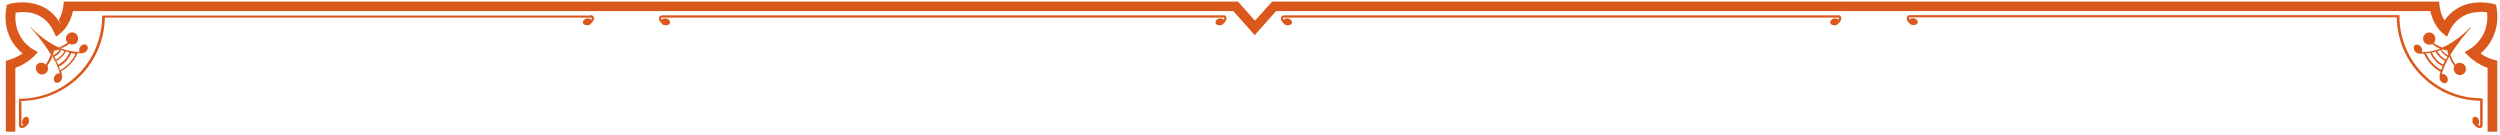 <?xml version="1.0" encoding="UTF-8"?>
<svg id="Laag_1" xmlns="http://www.w3.org/2000/svg" version="1.1" viewBox="0 0 1109 60">
  <!-- Generator: Adobe Illustrator 29.0.0, SVG Export Plug-In . SVG Version: 2.1.0 Build 186)  -->
  <defs>
    <style>
      .st0 {
        fill: #db581c;
      }
    </style>
  </defs>
  <path class="st0" d="M16.1,29.5c-.7,2,1.1,3.9,3.1,3.5,1.1-.2,1.9-1.1,2.1-2.2,0-.5,0-1.1-.2-1.6s0-.2,0-.2c.6-.8,1.4-2,2-3.6s.3-.2.4,0c1.4,2.5,2.6,5,3,7.2-.2,0,.3,0-.5,0s-1.5.5-1.9,1.4c-.5,1.1-.2,2.3.7,2.7.2,0-.2,0,.6,0s1.5-.5,1.9-1.4c.2-.6.3-1.1.2-1.6,0-.5-.2-1.3-.3-1.9s0-.2.1-.3c1.3-.7,5.2-3.3,7.1-7.8s.1-.1.2-.1h1.9c.6,0-.5,0,0,0s1.2-.3,1.7-.8c.9-.8,1-2,.3-2.7-.2-.3-.4-.4-1-.4s-1.2.3-1.7.8c-.6.7-.8,1.5-.6,2.2s0,.3-.2.3c-2.5,0-4.9-.5-7.2-1.3s-.2-.4,0-.5c1.2-.6,2.2-1.2,2.8-1.7s.2,0,.3,0c.4.2.6.4,1.5.2s1.8-.2,2.2-2.1-1.3-3.6-3.2-3.2c-1,.2-1.9,1.2-2.1,2.1s0,1.6.5,2.2,0,.3,0,.4c-.9.6-2.1,1.4-3.6,1.9s-.1,0-.2,0c-5.9-2.6-10.5-7.1-11.8-8.4-.3-.3-.4-.4-.4-.4l-.5-.2s.2.1.4.4c1.3,1.3,5.5,6.2,8.8,11.7s0,.1,0,.2c-.6,1.7-1.4,3.2-2.1,4.1s-.2.1-.3,0c-.7-.5-1.9-.7-2.6-.5-.8.3-1.4.9-1.7,1.7v-.2h.3ZM31.6,23.6c.6,0,1.1.2,1.5.2s.3.2.2.4c-1.6,3.7-4.9,5.9-6.3,6.8s-.3,0-.4-.1c-.1-.4-.3-.8-.4-1.2s0-.3.1-.3c1.3-.6,3.6-2.1,5.3-5.8h-.1,0ZM29.4,22.9c.4,0,.8.2,1.1.3s.2.2.2.4c-1.5,3.1-3.6,4.4-4.7,4.9s-.3,0-.3-.1c-.2-.4-.4-.8-.6-1.2s0-.3.1-.3c.9-.4,2.5-1.5,3.9-3.8s.2-.1.3-.1h0ZM28.6,22.7c-1.3,2.3-2.8,3.2-3.6,3.6s-.3,0-.3-.1c-.2-.3-.4-.7-.6-1,.7-.4,2.3-1.3,3-2.8s.2-.2.3-.1c.4.1.8.2,1.2.4ZM23.5,24.3c.2-.5.4-1.1.4-1.6s0-.2.2-.2c.8-.1,1.6-.3,2.3-.6h.1c-.6,1.4-2.2,2.3-2.8,2.6-.1,0-.2-.2-.2-.3h0Z"/>
  <path class="st0" d="M261.9,6.7c.8,0,1.3.3,1.5.9.3.9-.2,2-1.5,3.1h0c-.2.2-.6.5-.9.5s.2,0-.7,0-1.5-.4-1.7-1c0-.4,0-.9.4-1.3.3-.3.7-.6,1.2-.7h.7c.6,0,1.1.2,1.4.6.2-.4.2-.7.2-.8,0-.2-.4-.2-.5-.2H46.7c-.1,0-.2,0-.2.2-.4,20.1-16.6,36.3-36.8,36.8s-.2,0-.2.2v10.2c0,.2,0,.5.2.5s.3,0,.7-.2c-.2-.2-.5-.4-.5-.7-.1-.4-.1-.9,0-1.4.3-.9,1-1.6,1.7-1.6h.3c.4,0,.7.5.9,1,.1.4.1.9,0,1.4,0,.3-.2.6-.4.9h0c-.9,1.1-1.8,1.7-2.6,1.7h-.5c-.6-.2-.9-.8-.9-1.5v-11.3c0,0,.1-.2.2-.2h.1c20.2,0,36.6-16.4,36.6-36.6h0c0,0,.1-.3.2-.3h216.3v-.2Z"/>
  <path class="st0" d="M542.5,6.7c.8,0,1.3.3,1.5.9.3.9-.2,2-1.5,3.1h0c-.2.2-.6.5-.9.5s.2,0-.7,0-1.5-.4-1.7-1c0-.4,0-.9.4-1.3.3-.3.7-.6,1.2-.7h.7c.6,0,1.1.2,1.4.6.2-.4.2-.7.2-.8,0-.2-.4-.2-.5-.2h-248.8c-.2,0-.5,0-.5.2s0,.4.2.8c.3-.4.8-.6,1.4-.6h.7c.5.1.9.4,1.2.7.4.4.5.9.4,1.3-.2.6-.9,1-1.7,1s-.5,0-.7,0c-.3,0-.6-.2-.9-.4h0c-1.3-1.1-1.8-2.2-1.5-3.1.2-.6.8-.9,1.5-.9h248.8-.2Z"/>
  <path class="st0" d="M6.8,30.1v28.1c0,0-.1.2-.2.2h-3.8c-.1,0-.2,0-.2-.2v-31.1c0-.1,0-.2.2-.2l1.4-.4c2.3-.7,4.2-1.7,5.5-2.6s.1-.3,0-.4c-.9-.8-2-1.9-3.1-3.3C4.1,17,1.5,11.4,2.8,3.5l.2-1.2s0-.2.2-.2l1.1-.4c.2-.1,4.2-1.1,9-.4,5.4.8,9.6,3.4,12.4,7.5s.3.2.4,0c.8-1.4,1.7-3.5,2-6.2l.2-1.7c0-.1.1-.2.2-.2h520.7l7.5,8.5,7.6-8.5h517.7l.2,1.9c.3,2.9,1.3,5.1,2.2,6.5,2.9-4.3,7.2-7,12.6-7.8,4.8-.7,8.8.4,9,.4l1.3.4.2,1.4c1.3,7.9-1.4,13.4-3.8,16.7-1.1,1.5-2.3,2.6-3.3,3.5,1.3,1,3.4,2.2,5.8,2.8l1.6.4v31.5h-4.3v-28.3c-4.9-1.7-8.1-4.9-8.2-5l-2-2,2.4-1.4c.4-.2,8.7-5.1,7.6-16.2-1.2,0-.7-.6-5.6,0s-9.2,3.9-11.2,8.5l-1,2.3-2.2-1.8c-.2-.2-3.9-3.3-5.2-9.6h-512l-9.5,10.7-9.5-10.7H32.5c-.1,0-.2,0-.2.2-1.3,6.2-5,9.3-5.2,9.4l-1.9,1.6c-.1.1-.3,0-.4,0l-1-2.1c-1.9-4.4-5.8-7.6-10.5-8.4-2.5-.4-4.8-.2-6.2,0s-.2,0-.2.2c-1,11,7.2,15.8,7.6,16l2.1,1.2c.1,0,.2.3,0,.4l-1.8,1.8c-.2.2-3.4,3.3-8.2,5h.2Z"/>
  <path class="st0" d="M1071.5,23c.5.5,1.1.8,1.7.8h2.1c1.9,4.8,6.2,7.4,7.3,8-.2.7-.4,1.4-.4,2.1,0,.5,0,1.1.2,1.6.4.8,1.2,1.4,1.9,1.4s.4,0,.6,0c.9-.4,1.2-1.6.7-2.7-.4-.8-1.2-1.4-1.9-1.4h-.5c.6-2.4,1.8-5.1,3.3-7.7.6,1.9,1.6,3.3,2.3,4.2-.2.4-.3-.2-.3,1.3s1.2,2.7,2.7,2.7,2.7-1.2,2.7-2.7-1.2-2.7-2.7-2.7-1.4.3-1.9.8c-.7-.9-1.7-2.5-2.3-4.4,3.3-5.4,7.6-10.4,8.9-11.8.3-.3.4-.4.4-.4l-.6.2s-.2.2-.4.4c-1.3,1.3-6,5.8-11.9,8.4-1.7-.6-3.1-1.5-3.9-2.1.5-.5.8-.4.8-1.9s-1.2-2.7-2.7-2.7-2.7,1.2-2.7,2.7,1.2,2.7,2.7,2.7.9,0,1.3-.3c.8.6,2,1.5,3.5,2.1-2.6,1-5.3,1.6-8.1,1.5.4-.7.2-1.7-.5-2.5-.5-.5-1.1-.8-1.7-.8s-.7.1-1,.4c-.6.6-.5,1.8.3,2.7h0v.2ZM1083.2,21.8h0c.8.3,1.6.5,2.5.6,0,.6.2,1.2.4,1.8,0,0-.2.2-.2.3-.7-.3-2.2-1.2-2.8-2.6h0ZM1082.6,22.2c.7,1.6,2.4,2.6,3.1,3-.3.4-.5.8-.7,1.2-.7-.3-2.4-1.2-3.8-3.7.5-.2.9-.3,1.4-.5ZM1078.8,23.3c.5-.1,1.1-.2,1.6-.4,1.5,2.7,3.4,3.7,4.2,4.1-.3.6-.6,1.1-.8,1.6-1-.4-3.4-1.8-5-5.3h0ZM1076.1,23.6c.7,0,1.3-.1,1.9-.2,1.7,3.9,4.3,5.4,5.5,5.9-.2.6-.4,1.1-.6,1.7-1.2-.7-4.9-3.1-6.7-7.3h-.1Z"/>
  <path class="st0" d="M1100.8,43.8h.5v11.5c0,.8-.3,1.3-.9,1.5-.2,0,.3,0-.5,0s-1.7-.6-2.6-1.7h0c-.2-.2-.5-.5-.5-.9v-1.4c0-.5.5-.9.9-1,0,0-.4,0,.3,0s1.4.6,1.7,1.6v1.4c0,.3-.3.5-.5.7.4.2.7.2.8.2.2,0,.2-.4.2-.5v-10.5c-20.3-.3-36.7-16.7-37-37h-215.9c-.2,0-.5,0-.5.2s0,.4.2.8c.3-.4.8-.6,1.4-.6h.7c.5.1.9.4,1.2.7.4.4.5.9.4,1.3-.2.6-.9,1-1.7,1h-.7c-.3,0-.6-.2-.9-.4h0c-1.3-1.1-1.8-2.2-1.5-3.1.2-.6.8-.9,1.5-.9h217v.5c0,20.1,16.3,36.4,36.4,36.4h0v.2Z"/>
  <path class="st0" d="M815.2,6.7c.8,0,1.3.3,1.5.9.3.9-.2,2-1.5,3.1h0c-.2.2-.6.5-.9.5s.2,0-.7,0-1.5-.4-1.7-1c0-.4,0-.9.4-1.3.3-.3.7-.6,1.2-.7h.7c.7,0,1.1.2,1.4.6.2-.4.2-.7.2-.8,0-.2-.4-.2-.5-.2h-245.6c-.2,0-.5,0-.5.2s0,.4.2.8c.3-.4.8-.6,1.4-.6h.7c.5.1.9.4,1.2.7.4.4.5.9.4,1.3-.2.6-.9,1-1.7,1h-.7c-.3,0-.6-.2-.9-.4h0c-1.3-1.1-1.8-2.2-1.5-3.1.2-.6.8-.9,1.5-.9h245.6-.2Z"/>
</svg>